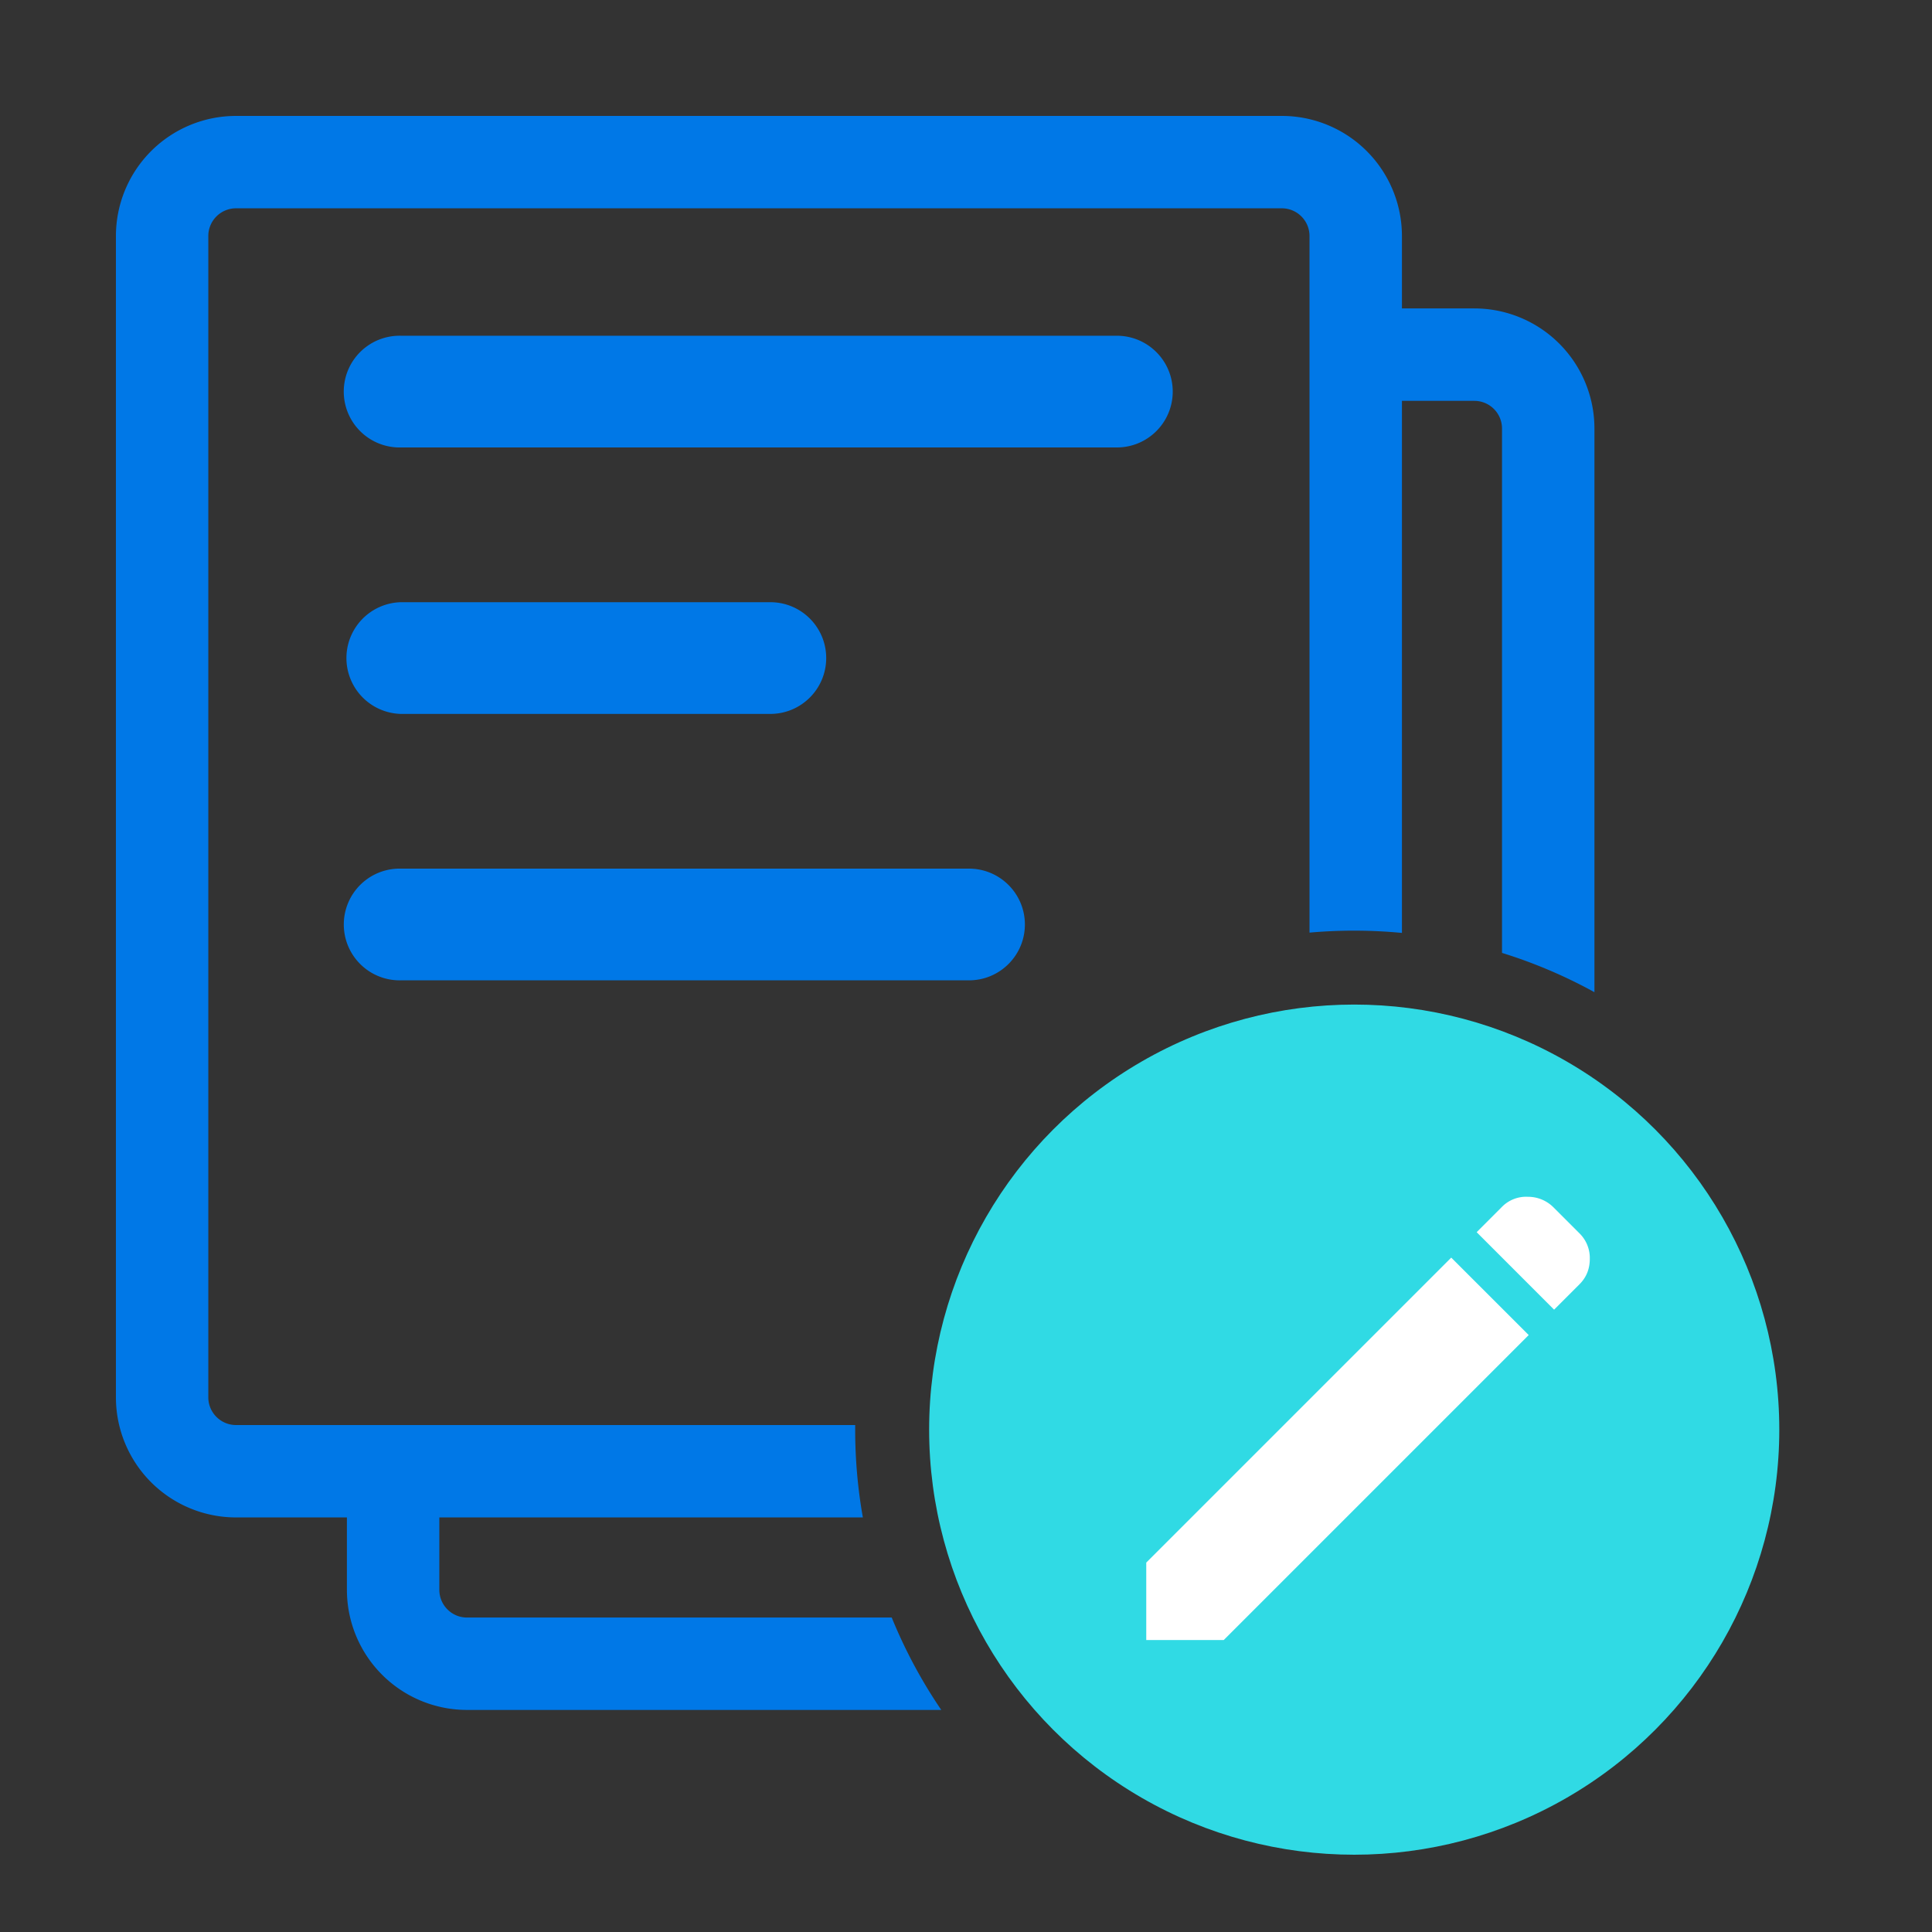 <svg xmlns="http://www.w3.org/2000/svg" width="50" height="50" fill="none"><rect width="100%" height="100%" fill="#333333" stroke="none"/><path fill="#0078E7" fill-rule="evenodd" stroke="#0078E7" stroke-linejoin="round" stroke-miterlimit="10" stroke-width=".5" d="M30.1 10.135c0 .66-.535 1.195-1.196 1.195H10.377a1.196 1.196 0 1 1 0-2.391h18.527c.66 0 1.196.535 1.196 1.195ZM21.132 17.03c0 .66-.535 1.196-1.196 1.196h-9.559a1.196 1.196 0 0 1 0-2.391h9.56c.66 0 1.195.535 1.195 1.195ZM26.274 23.926c0 .66-.536 1.195-1.196 1.195h-14.7a1.196 1.196 0 1 1 0-2.391h14.7c.66 0 1.196.535 1.196 1.195Z" clip-rule="evenodd"/><path fill="#0078E7" fill-rule="evenodd" d="M3 6.109A3.109 3.109 0 0 1 6.109 3h27.064a3.109 3.109 0 0 1 3.109 3.109v1.873h1.873a3.109 3.109 0 0 1 3.109 3.11v14.586a12.836 12.836 0 0 0-2.392-1.017v-13.57a.717.717 0 0 0-.717-.717h-1.873v13.77a13.082 13.082 0 0 0-2.392-.008V6.109a.717.717 0 0 0-.717-.718H6.109a.717.717 0 0 0-.718.718v30.053c0 .396.322.718.718.718h16.023V37c0 .774.068 1.533.199 2.271H11.37v1.873c0 .397.321.718.717.718h10.991c.344.845.775 1.646 1.282 2.391H12.087a3.109 3.109 0 0 1-3.109-3.109v-1.873h-2.87A3.109 3.109 0 0 1 3 36.162V6.109Z" clip-rule="evenodd"/><circle cx="35.047" cy="36.999" r="11.001" fill="#30DAE4"/><path fill="#fff" d="m40.22 33.894-2.004-2.005.657-.658a.877.877 0 0 1 .666-.258.93.93 0 0 1 .666.274l.673.673a.894.894 0 0 1 .266.658c0 .261-.088.48-.266.658l-.658.658Zm-.657.657-7.893 7.893h-2.005V40.44l7.893-7.893 2.005 2.004Z"/></svg>
